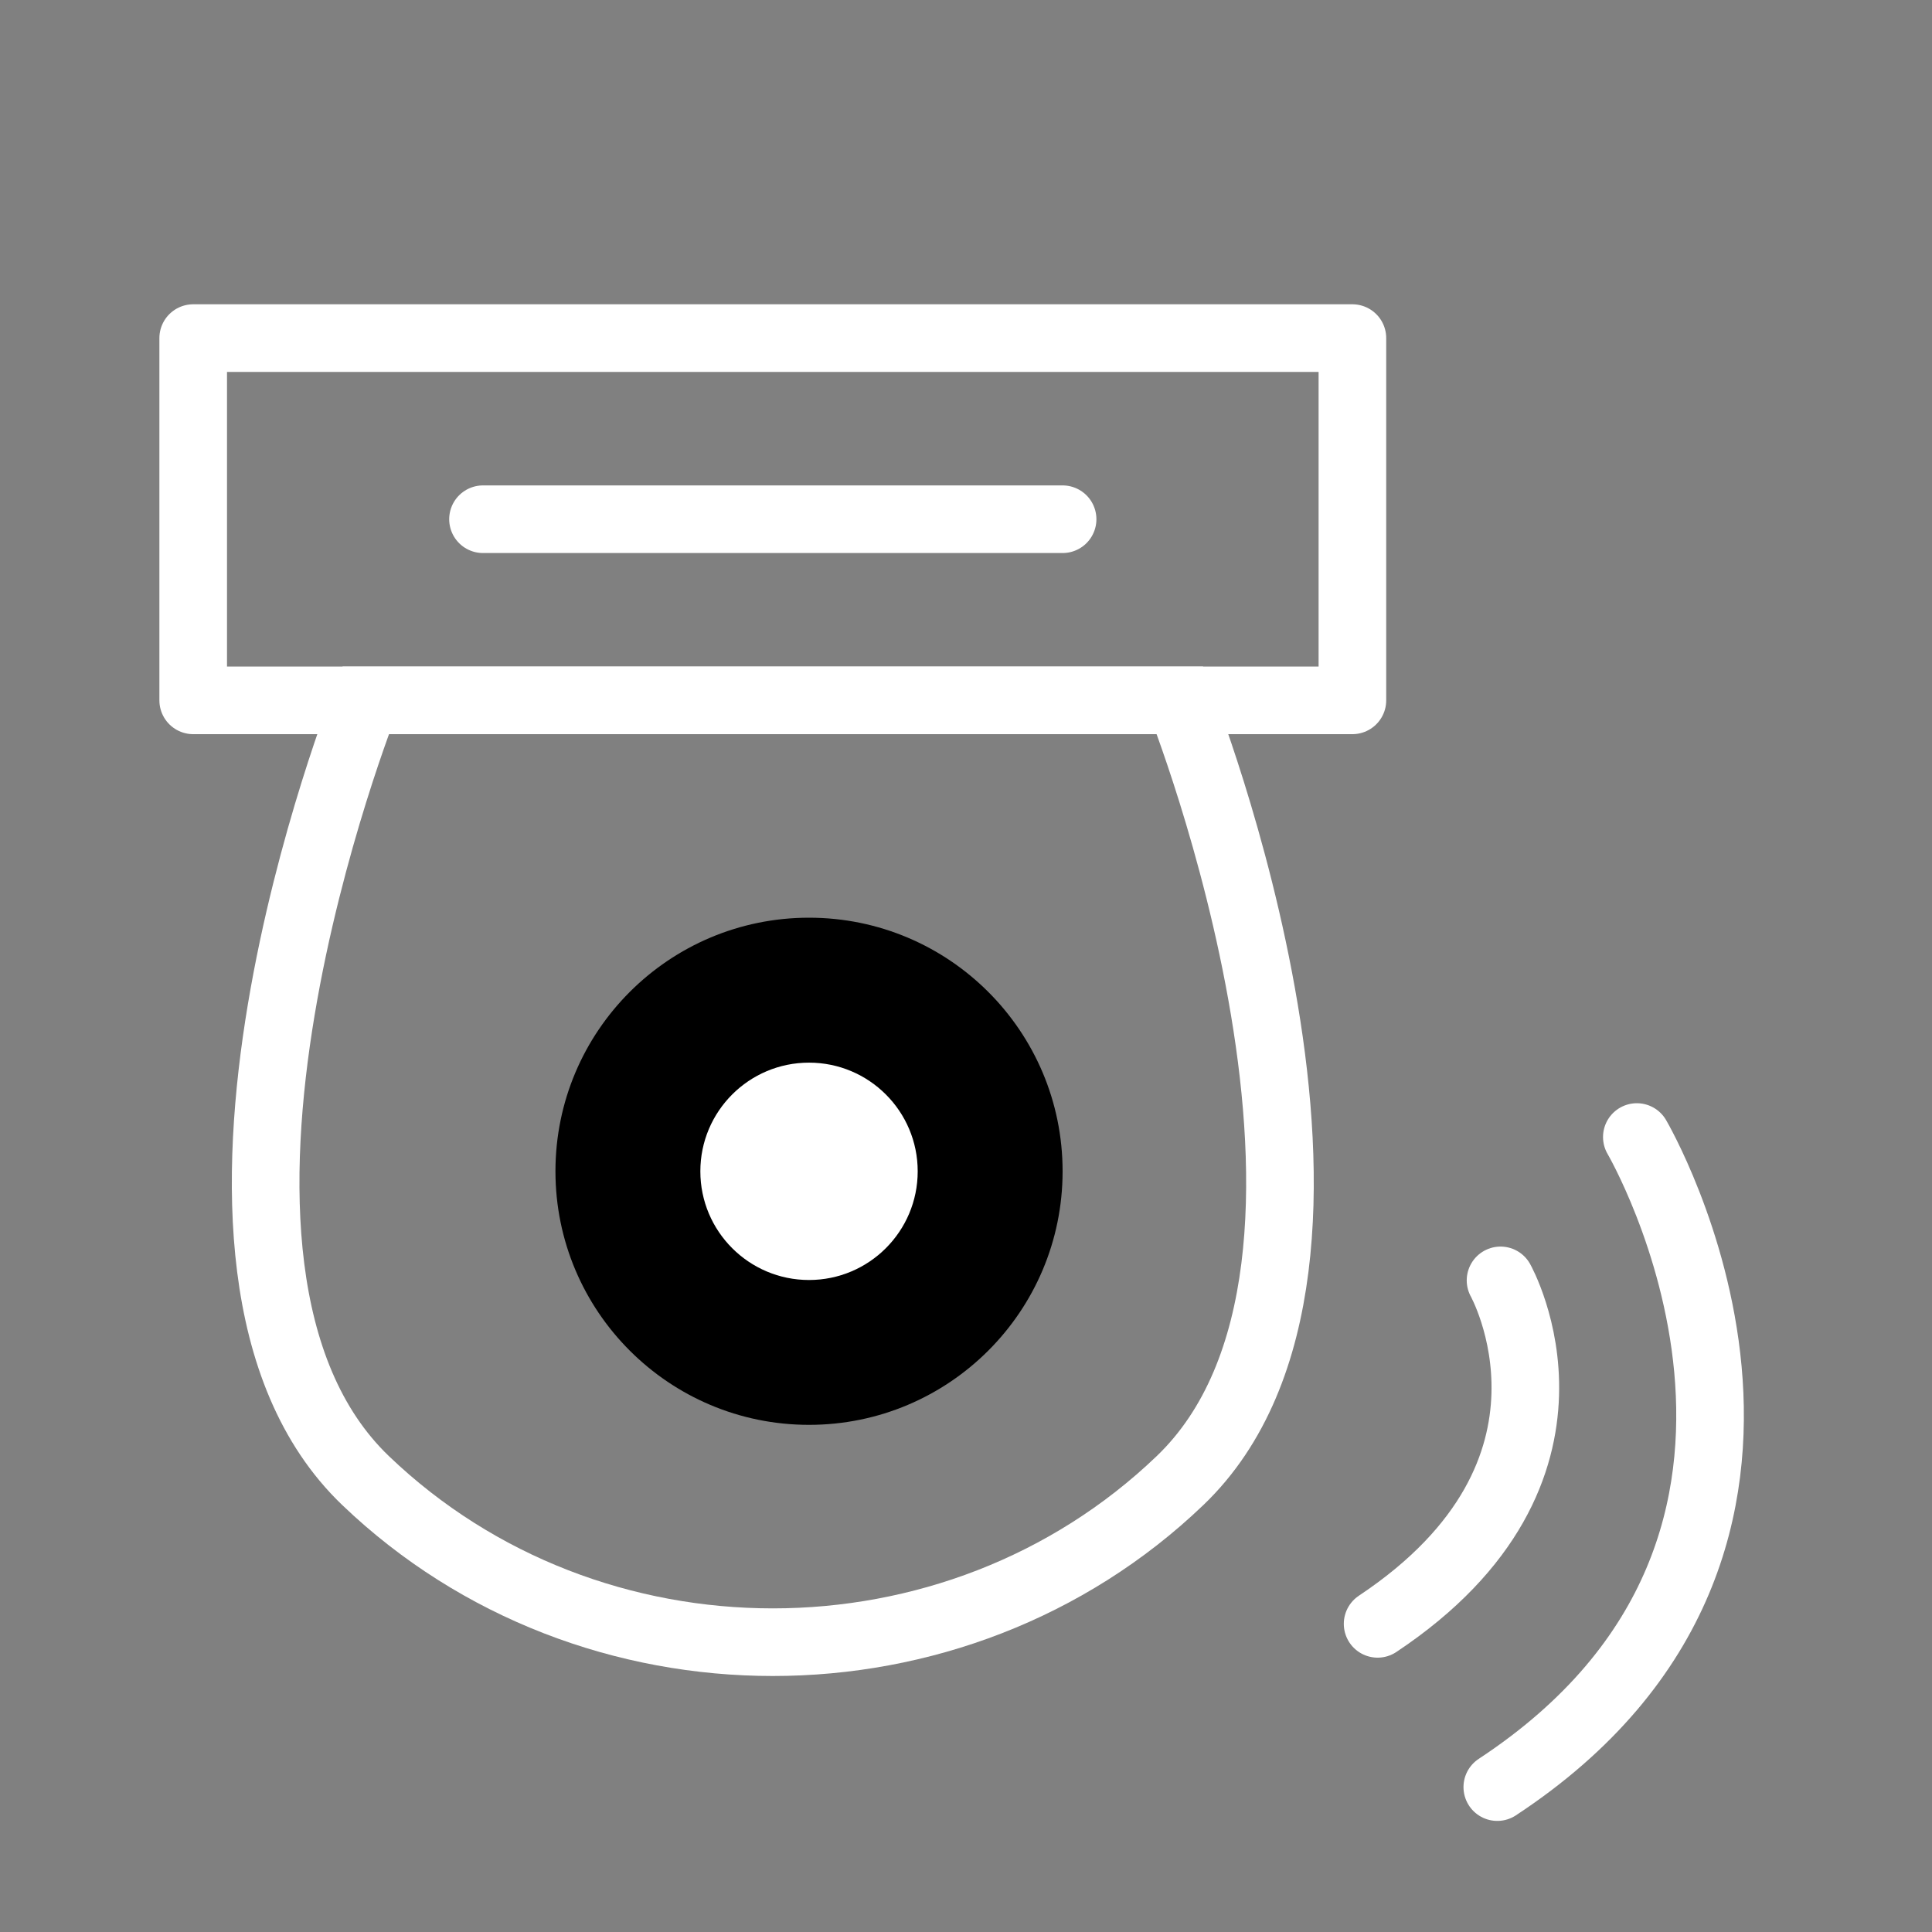 <svg width="40" height="40" viewBox="0 0 40 40" fill="none" xmlns="http://www.w3.org/2000/svg">
<rect x="0" y="0" width="40" height="40" fill="#808080" stroke="none"/>
<ellipse cx="16.75" cy="24.25" rx="5.25" ry="5.25" fill="url(#paint0_linear_1_1292)" style=""/>
<path d="M4 14.5V7H28V14.5H4Z" stroke="white" style="stroke:white;stroke-opacity:1;" stroke-width="1.4" stroke-linejoin="round"/>
<path d="M7.569 30.654C2.913 26.194 7.569 14.5 7.569 14.5H24.431C24.431 14.5 29.087 26.194 24.431 30.654C19.775 35.115 12.226 35.115 7.569 30.654Z" stroke="white" style="stroke:white;stroke-opacity:1;" stroke-width="1.4"/>
<ellipse cx="16.75" cy="24.251" rx="2.25" ry="2.25" fill="white" style="fill:white;fill-opacity:1;"/>
<path d="M31.067 26.509C31.067 26.509 33.279 30.454 28.522 33.62" stroke="white" style="stroke:white;stroke-opacity:1;" stroke-width="1.4" stroke-miterlimit="10" stroke-linecap="round" stroke-linejoin="round"/>
<path d="M33.889 23.541C33.889 23.541 38.777 31.885 31 37" stroke="white" style="stroke:white;stroke-opacity:1;" stroke-width="1.4" stroke-miterlimit="10" stroke-linecap="round" stroke-linejoin="round"/>
<path d="M10 10.75H22" stroke="white" style="stroke:white;stroke-opacity:1;" stroke-width="1.4" stroke-linecap="round"/>
<defs>
<linearGradient id="paint0_linear_1_1292" x1="8.508" y1="24.249" x2="24.997" y2="24.249" gradientUnits="userSpaceOnUse">
<stop stop-color="#6FD9B4" style="stop-color:#6FD9B4;stop-color:color(display-p3 0.435 0.851 0.706);stop-opacity:1;"/>
<stop offset="1" stop-color="#02927B" style="stop-color:#02927B;stop-color:color(display-p3 0.008 0.573 0.482);stop-opacity:1;"/>
</linearGradient>
</defs>
</svg>
